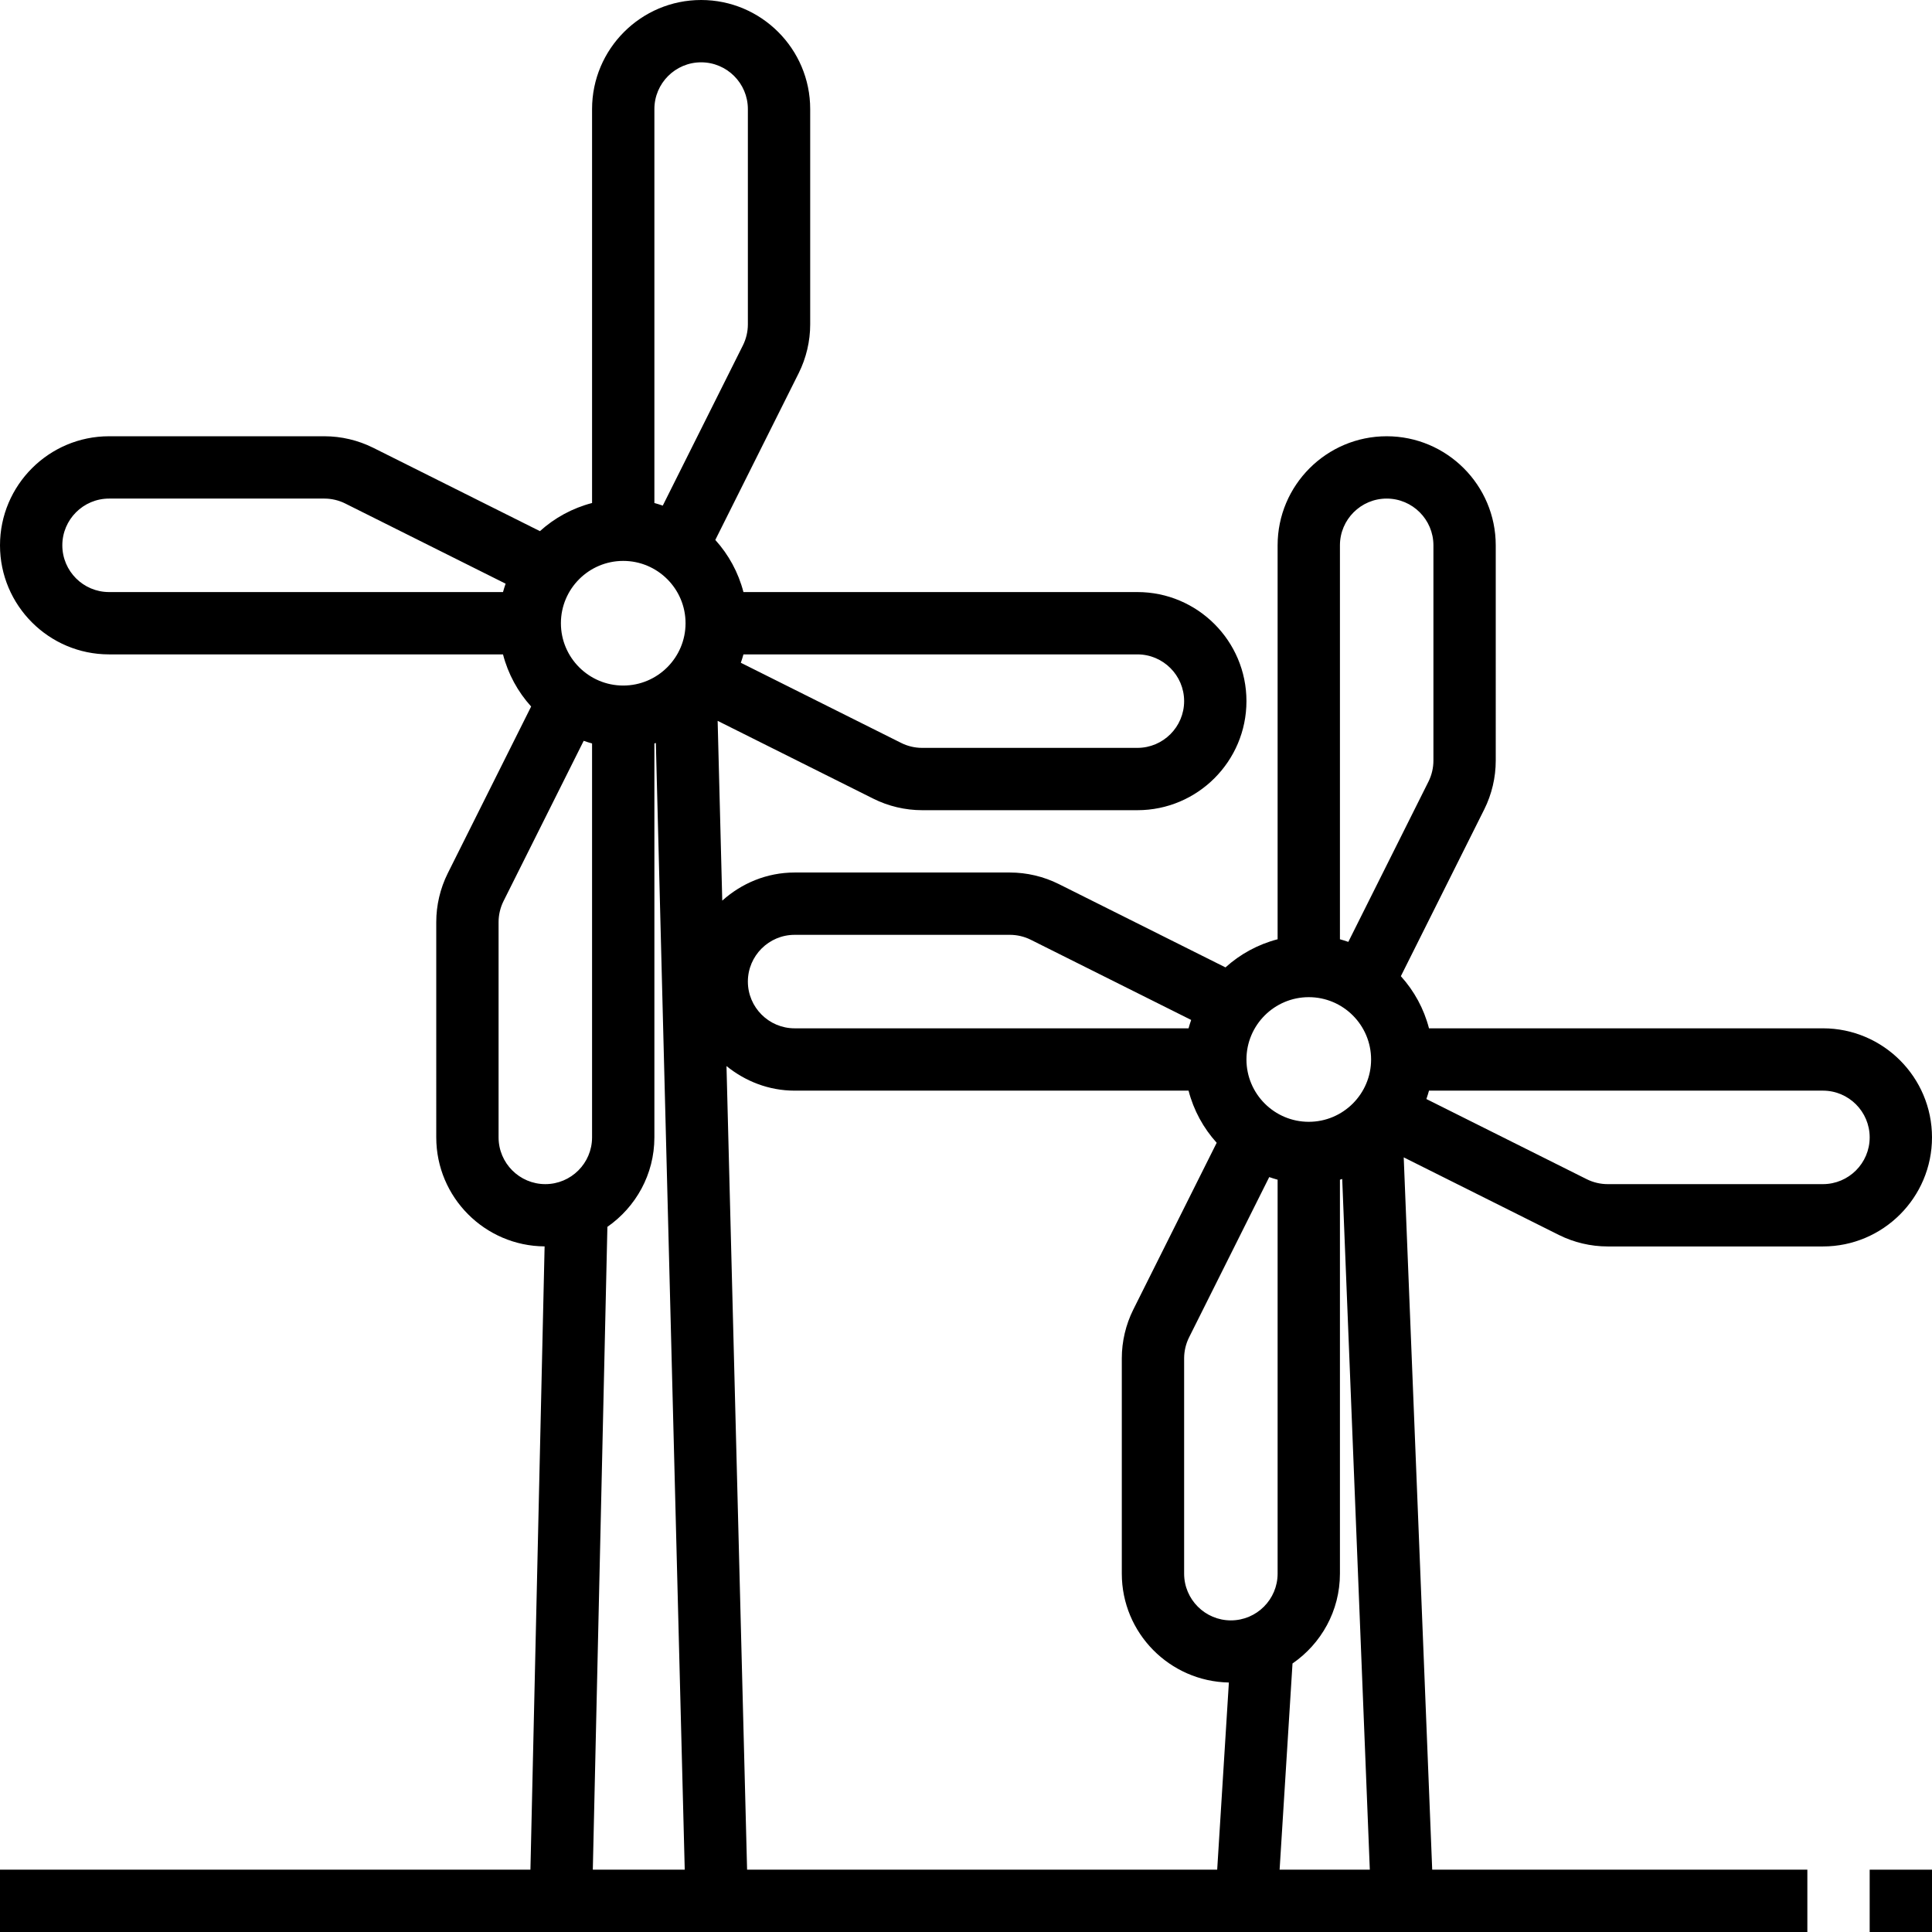 <?xml version="1.0" encoding="iso-8859-1"?>
<!-- Generator: Adobe Illustrator 19.0.0, SVG Export Plug-In . SVG Version: 6.00 Build 0)  -->
<svg version="1.1" id="Layer_1" xmlns="http://www.w3.org/2000/svg" xmlns:xlink="http://www.w3.org/1999/xlink" x="0px" y="0px"
	 viewBox="0 0 496 496" style="enable-background:new 0 0 496 496;" xml:space="preserve">
<g>
	<g>
		<g>
			<rect x="480" y="480" width="16" height="16"/>
			<path d="M412.72,320H468c15.44,0,28-12.56,28-28s-12.56-28-28-28H366.864c-1.312-5.064-3.816-9.616-7.224-13.384l21.416-42.832
				c1.928-3.872,2.944-8.192,2.944-12.504V140c0-15.44-12.56-28-28-28s-28,12.56-28,28v101.136
				c-5.064,1.32-9.616,3.816-13.384,7.224L271.8,226.952c-3.864-1.928-8.2-2.952-12.52-2.952H204
				c-7.152,0-13.624,2.776-18.576,7.216l-1.184-46.152l39.96,19.976c3.864,1.936,8.2,2.96,12.52,2.96H292c15.44,0,28-12.56,28-28
				s-12.56-28-28-28H190.864c-1.312-5.064-3.816-9.616-7.224-13.384l21.416-42.832C206.984,91.912,208,87.592,208,83.28V28
				c0-15.44-12.56-28-28-28s-28,12.56-28,28v101.136c-5.064,1.32-9.616,3.816-13.384,7.224L95.8,114.952
				C91.936,113.024,87.6,112,83.28,112H28c-15.44,0-28,12.56-28,28s12.56,28,28,28h101.136c1.312,5.064,3.816,9.616,7.224,13.384
				l-21.416,42.832c-1.928,3.872-2.944,8.192-2.944,12.504V292c0,15.376,12.464,27.88,27.816,27.984L136.176,480H0v16h464v-16
				h-96.312l-7.312-182.872l39.816,19.912C404.064,318.976,408.4,320,412.72,320z M190.864,168H292c6.616,0,12,5.384,12,12
				c0,6.616-5.384,12-12,12h-55.28c-1.848,0-3.712-0.44-5.368-1.272l-41.16-20.576C190.432,169.44,190.672,168.736,190.864,168z
				 M129.136,152H28c-6.616,0-12-5.384-12-12c0-6.616,5.384-12,12-12h55.28c1.848,0,3.712,0.44,5.368,1.272l41.16,20.576
				C129.568,150.56,129.328,151.264,129.136,152z M168,28c0-6.616,5.384-12,12-12c6.616,0,12,5.384,12,12v55.28
				c0,1.848-0.44,3.712-1.264,5.368l-20.584,41.16c-0.712-0.24-1.424-0.48-2.152-0.672V28z M152,292c0,6.616-5.384,12-12,12
				c-6.616,0-12-5.384-12-12v-55.28c0-1.848,0.44-3.712,1.264-5.368l20.584-41.16c0.712,0.24,1.424,0.48,2.152,0.672V292z
				 M152.192,480l3.744-165.032C163.208,309.904,168,301.512,168,292V190.864c0.128-0.032,0.248-0.08,0.376-0.12L175.792,480
				H152.192z M160,176c-8.824,0-16-7.176-16-16c0-8.824,7.176-16,16-16c8.824,0,16,7.176,16,16C176,168.824,168.824,176,160,176z
				 M344,140c0-6.616,5.384-12,12-12c6.616,0,12,5.384,12,12v55.28c0,1.848-0.44,3.712-1.264,5.368l-20.584,41.16
				c-0.712-0.24-1.424-0.48-2.152-0.672V140z M204,240h55.28c1.848,0,3.712,0.44,5.368,1.272l41.16,20.576
				c-0.24,0.712-0.48,1.416-0.672,2.152H204c-6.616,0-12-5.384-12-12C192,245.384,197.384,240,204,240z M312.488,480H191.8
				l-5.288-206.312C191.32,277.576,197.352,280,204,280h101.136c1.312,5.064,3.816,9.616,7.224,13.384l-21.416,42.832
				c-1.928,3.872-2.944,8.192-2.944,12.504V404c0,15.264,12.288,27.664,27.488,27.952L312.488,480z M328,404L328,404
				c0,6.616-5.384,12-12,12c-6.616,0-12-5.384-12-12v-55.28c0-1.848,0.44-3.712,1.264-5.368l20.584-41.16
				c0.712,0.24,1.424,0.48,2.152,0.672V404z M328.512,480l3.312-52.936C339.168,422.008,344,413.568,344,404V302.864
				c0.2-0.048,0.384-0.128,0.584-0.184L351.672,480H328.512z M336,288c-8.824,0-16-7.176-16-16c0-8.824,7.176-16,16-16
				c8.824,0,16,7.176,16,16C352,280.824,344.824,288,336,288z M366.864,280H468c6.616,0,12,5.384,12,12c0,6.616-5.384,12-12,12
				h-55.28c-1.848,0-3.712-0.44-5.368-1.272l-41.16-20.576C366.432,281.44,366.672,280.736,366.864,280z"/>
		</g>
	</g>
</g>
<g>
</g>
<g>
</g>
<g>
</g>
<g>
</g>
<g>
</g>
<g>
</g>
<g>
</g>
<g>
</g>
<g>
</g>
<g>
</g>
<g>
</g>
<g>
</g>
<g>
</g>
<g>
</g>
<g>
</g>
</svg>
